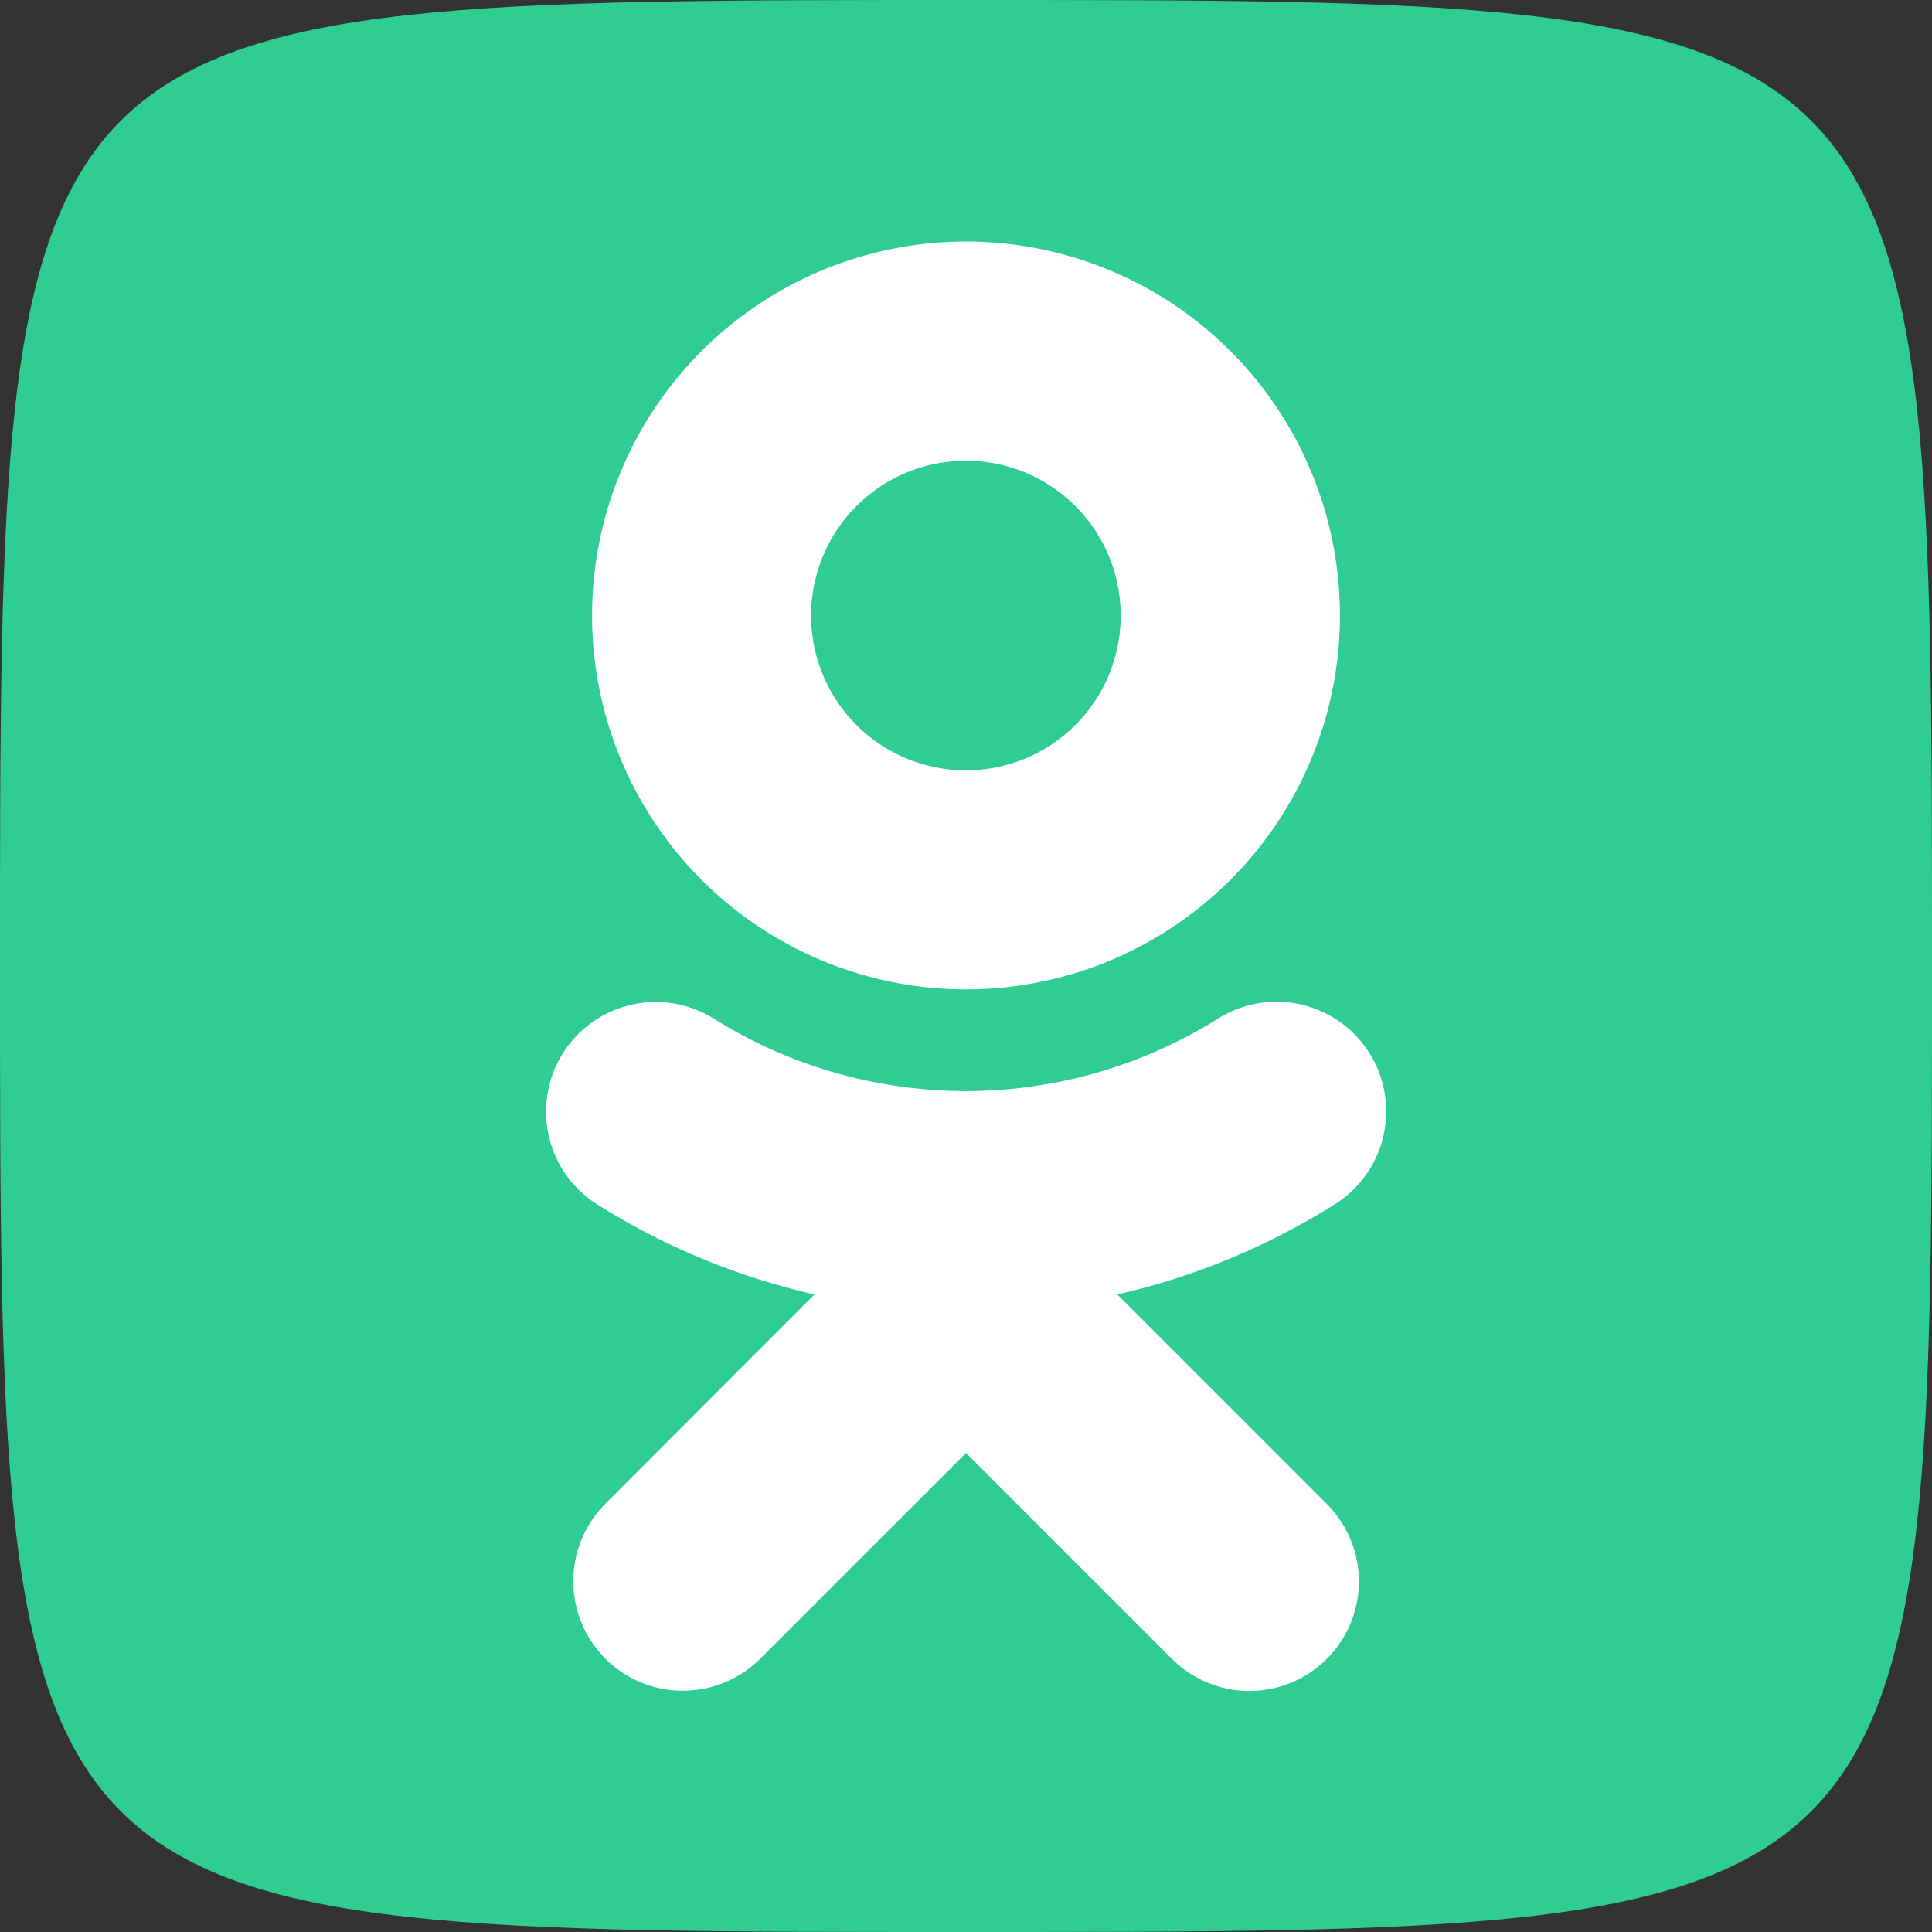 <svg id="ok.ru" xmlns="http://www.w3.org/2000/svg" width="496" height="496" viewBox="0 0 496 496">
  <rect x="0" y="0" width="496" height="496" fill="#333333" stroke="none"/>
  <path id="Path_3" data-name="Path 3" d="M496,248c0,248,0,248-248,248S0,496,0,248,0,0,248,0,496,0,496,248Z" fill="#2fcd94"/>
  <path id="Path_4" data-name="Path 4" d="M436.1,398.33a179.7,179.7,0,0,0,55.752-23.1,28.155,28.155,0,1,0-29.983-47.663,121.923,121.923,0,0,1-129.28,0,28.154,28.154,0,1,0-29.983,47.662,179.689,179.689,0,0,0,55.752,23.1L304.741,452a28.12,28.12,0,1,0,39.768,39.767l52.748-52.748,52.748,52.748A28.12,28.12,0,1,0,489.772,452L436.1,398.33M397.257,184.284a39.743,39.743,0,1,1-39.767,39.759,39.743,39.743,0,0,1,39.767-39.759Zm0,135.722a96,96,0,1,0-96-96,96,96,0,0,0,96,96Z" transform="translate(-149.257 -66)" fill="#fff"/>
</svg>
